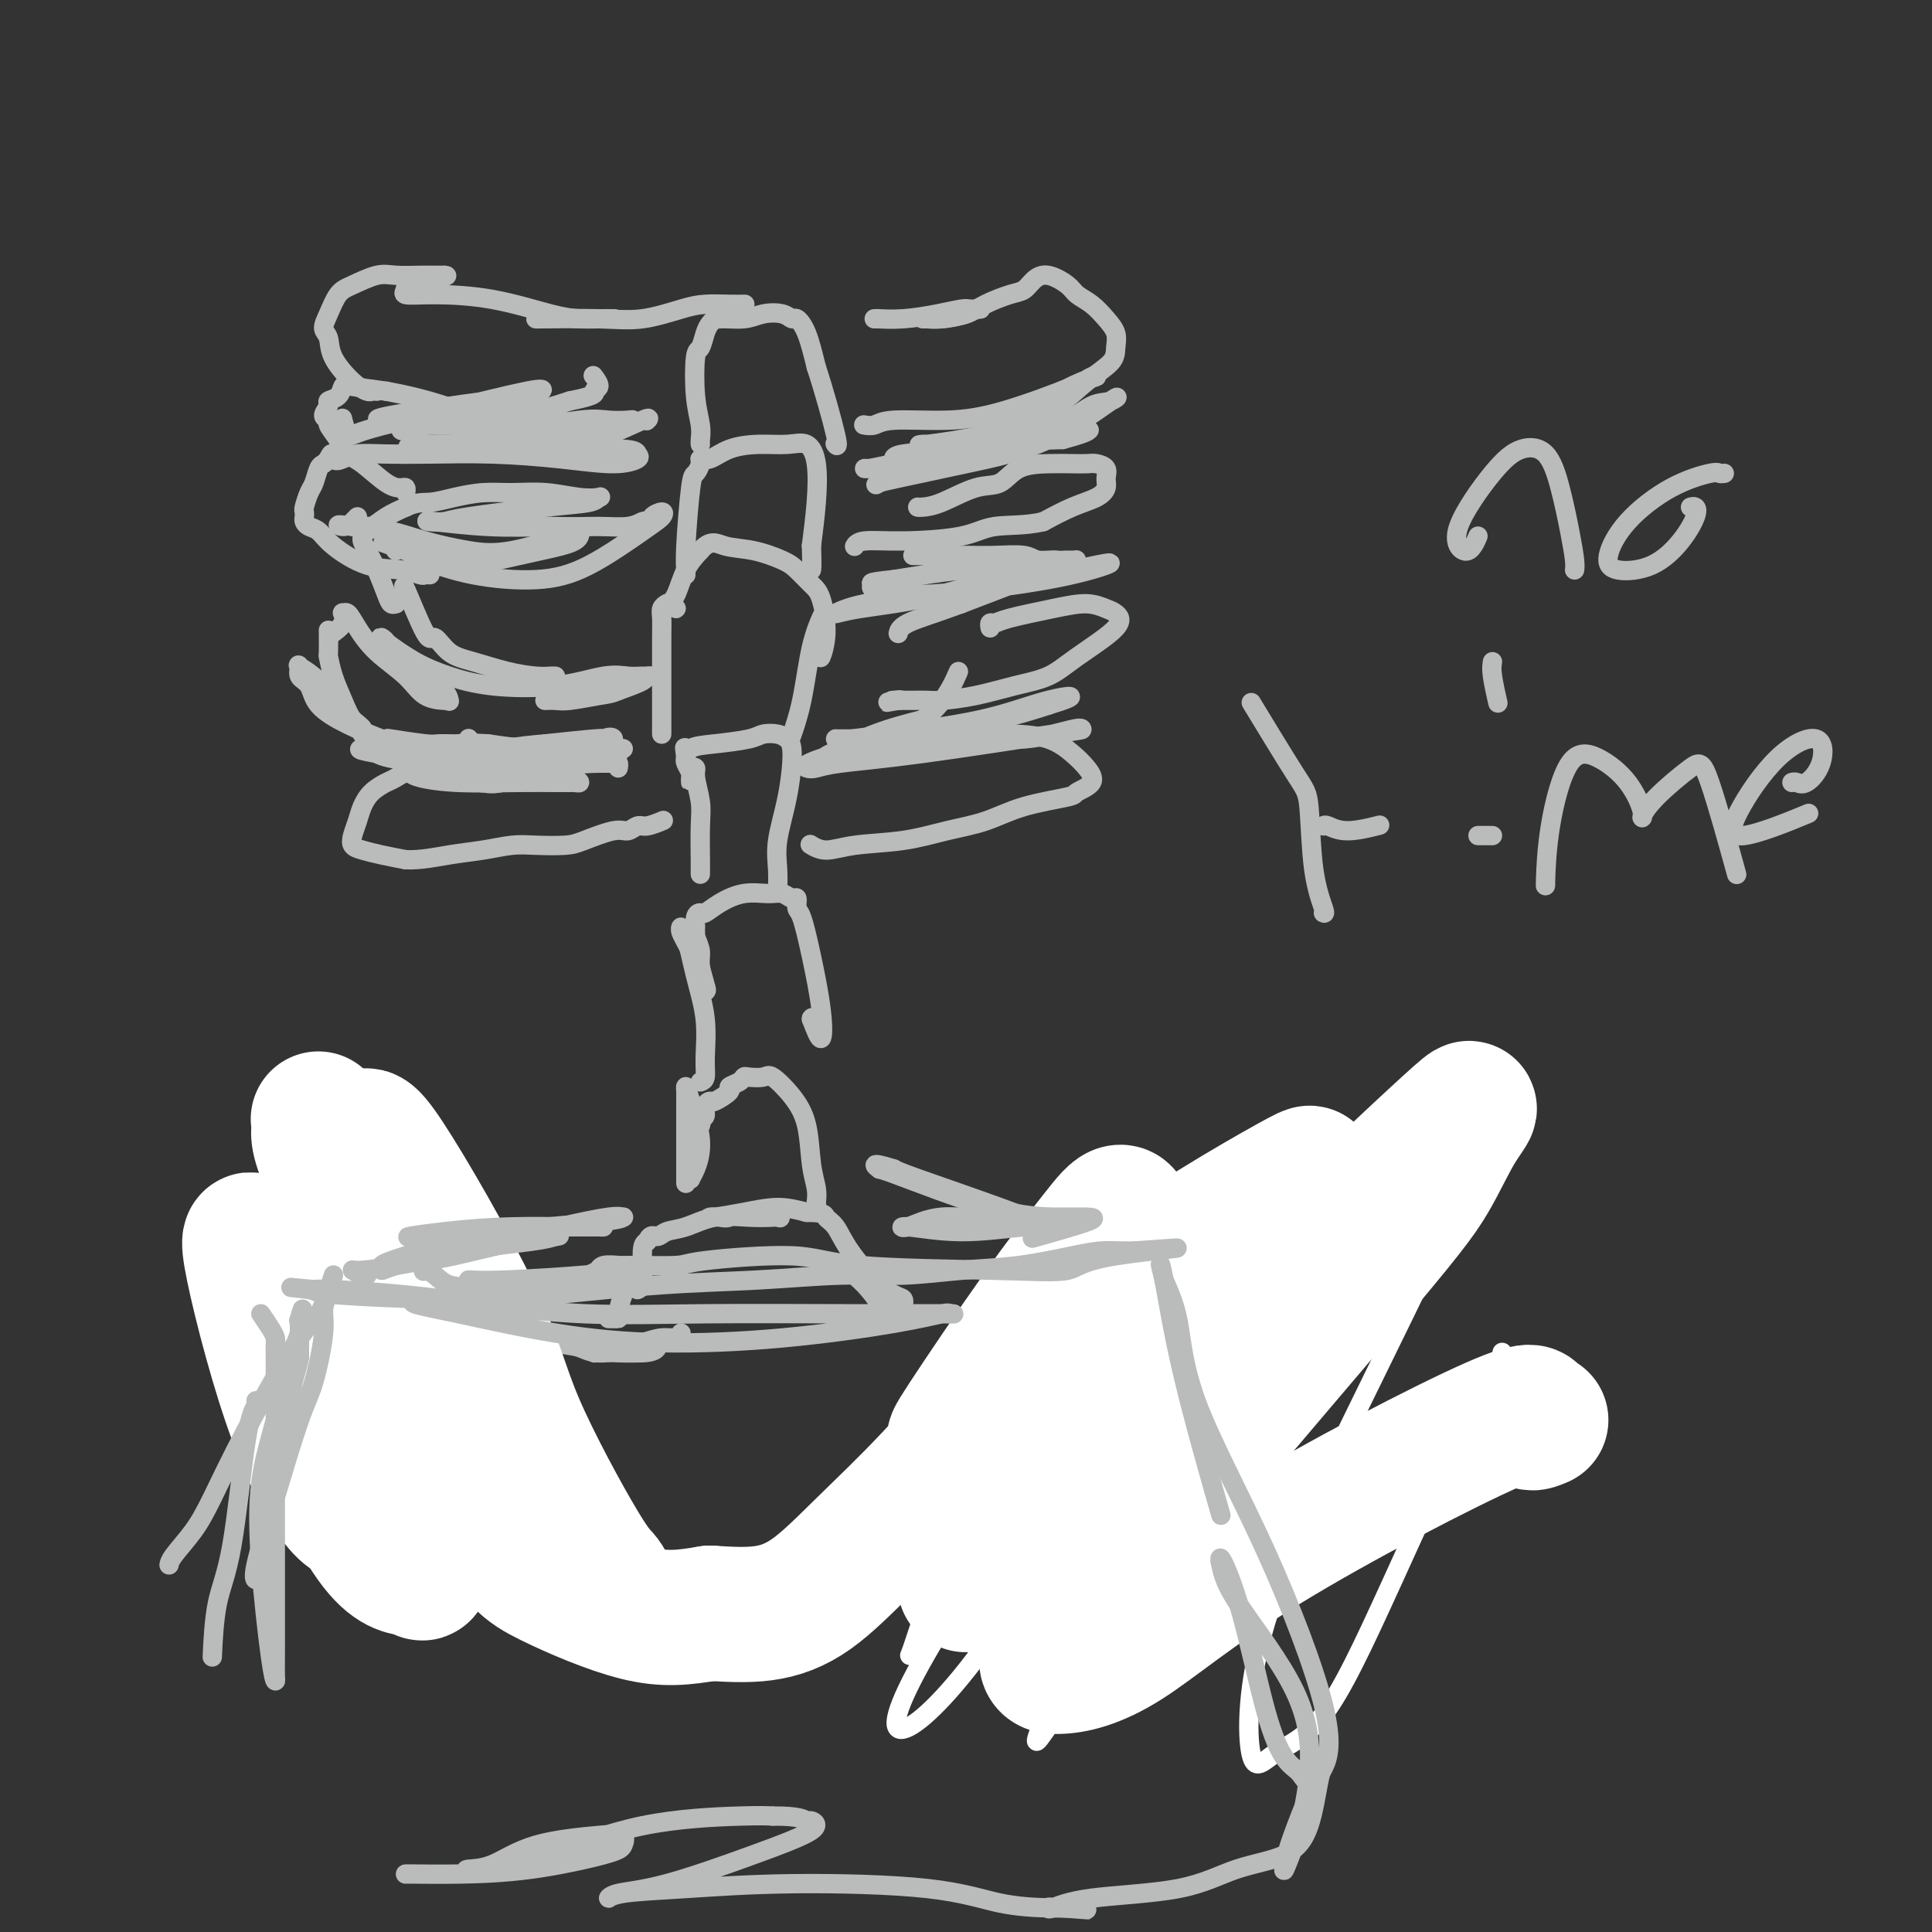 <svg viewBox='0 0 400 400' version='1.1' xmlns='http://www.w3.org/2000/svg' xmlns:xlink='http://www.w3.org/1999/xlink'><rect x="0" y="0" width="400" height="400" fill="#333333" stroke="none"/><g fill='none' stroke='#BABBBB' stroke-width='4' stroke-linecap='round' stroke-linejoin='round'><path d='M141,276c-0.172,0.444 -0.343,0.889 -1,1c-0.657,0.111 -1.798,-0.110 -3,0c-1.202,0.110 -2.464,0.551 -4,1c-1.536,0.449 -3.344,0.905 -5,1c-1.656,0.095 -3.159,-0.170 -4,0c-0.841,0.170 -1.019,0.774 -1,1c0.019,0.226 0.237,0.074 1,0c0.763,-0.074 2.073,-0.069 4,0c1.927,0.069 4.472,0.201 6,0c1.528,-0.201 2.038,-0.734 2,-1c-0.038,-0.266 -0.626,-0.264 -1,0c-0.374,0.264 -0.536,0.790 -2,1c-1.464,0.210 -4.232,0.105 -7,0'/><path d='M126,280c-3.423,0.427 -4.481,-0.505 -6,-1c-1.519,-0.495 -3.499,-0.551 -5,-1c-1.501,-0.449 -2.525,-1.290 -4,-2c-1.475,-0.710 -3.403,-1.287 -5,-2c-1.597,-0.713 -2.863,-1.561 -4,-2c-1.137,-0.439 -2.146,-0.468 -3,-1c-0.854,-0.532 -1.552,-1.567 -2,-2c-0.448,-0.433 -0.647,-0.264 -1,0c-0.353,0.264 -0.861,0.624 -1,1c-0.139,0.376 0.091,0.767 1,2c0.909,1.233 2.497,3.309 4,5c1.503,1.691 2.922,2.997 4,4c1.078,1.003 1.815,1.702 2,2c0.185,0.298 -0.181,0.196 0,0c0.181,-0.196 0.909,-0.484 0,-1c-0.909,-0.516 -3.454,-1.258 -6,-2'/><path d='M100,280c-1.849,-1.195 -3.470,-2.684 -5,-4c-1.530,-1.316 -2.969,-2.461 -5,-4c-2.031,-1.539 -4.655,-3.473 -7,-5c-2.345,-1.527 -4.410,-2.648 -6,-4c-1.590,-1.352 -2.706,-2.936 -4,-4c-1.294,-1.064 -2.768,-1.607 -4,-2c-1.232,-0.393 -2.222,-0.635 -3,-1c-0.778,-0.365 -1.345,-0.852 -2,-1c-0.655,-0.148 -1.397,0.044 -2,0c-0.603,-0.044 -1.065,-0.324 -2,0c-0.935,0.324 -2.342,1.253 -3,2c-0.658,0.747 -0.569,1.311 -1,2c-0.431,0.689 -1.384,1.504 -2,3c-0.616,1.496 -0.897,3.672 -1,6c-0.103,2.328 -0.030,4.808 0,7c0.030,2.192 0.015,4.096 0,6'/><path d='M53,281c0.559,4.207 2.455,5.225 4,7c1.545,1.775 2.738,4.308 4,6c1.262,1.692 2.591,2.545 4,4c1.409,1.455 2.897,3.513 4,5c1.103,1.487 1.819,2.403 2,3c0.181,0.597 -0.174,0.875 0,1c0.174,0.125 0.876,0.098 0,-1c-0.876,-1.098 -3.330,-3.268 -5,-5c-1.670,-1.732 -2.557,-3.025 -4,-5c-1.443,-1.975 -3.442,-4.631 -5,-7c-1.558,-2.369 -2.675,-4.449 -3,-6c-0.325,-1.551 0.143,-2.571 0,-3c-0.143,-0.429 -0.898,-0.265 -1,0c-0.102,0.265 0.449,0.633 1,1'/><path d='M54,281c-2.504,-3.214 -0.263,1.249 1,4c1.263,2.751 1.547,3.788 2,5c0.453,1.212 1.074,2.598 2,4c0.926,1.402 2.157,2.820 3,4c0.843,1.180 1.298,2.120 2,3c0.702,0.880 1.651,1.698 2,2c0.349,0.302 0.100,0.086 0,0c-0.100,-0.086 -0.050,-0.043 0,0'/><path d='M204,276c-0.353,0.027 -0.705,0.053 -1,0c-0.295,-0.053 -0.532,-0.186 -1,0c-0.468,0.186 -1.166,0.689 1,0c2.166,-0.689 7.198,-2.571 11,-4c3.802,-1.429 6.375,-2.406 10,-4c3.625,-1.594 8.304,-3.805 12,-5c3.696,-1.195 6.410,-1.372 8,-2c1.590,-0.628 2.056,-1.705 2,-2c-0.056,-0.295 -0.635,0.194 -2,1c-1.365,0.806 -3.517,1.930 -6,3c-2.483,1.070 -5.298,2.085 -7,3c-1.702,0.915 -2.291,1.730 -3,2c-0.709,0.270 -1.537,-0.004 -1,0c0.537,0.004 2.439,0.287 4,0c1.561,-0.287 2.780,-1.143 4,-2'/><path d='M235,266c2.912,-1.505 6.691,-4.266 9,-6c2.309,-1.734 3.148,-2.441 4,-3c0.852,-0.559 1.718,-0.971 3,-1c1.282,-0.029 2.981,0.326 5,1c2.019,0.674 4.358,1.667 6,3c1.642,1.333 2.585,3.006 4,5c1.415,1.994 3.301,4.307 4,7c0.699,2.693 0.211,5.765 -1,9c-1.211,3.235 -3.147,6.634 -5,9c-1.853,2.366 -3.624,3.699 -5,5c-1.376,1.301 -2.356,2.572 -3,3c-0.644,0.428 -0.952,0.015 -1,0c-0.048,-0.015 0.162,0.367 2,-1c1.838,-1.367 5.302,-4.483 8,-7c2.698,-2.517 4.628,-4.433 5,-5c0.372,-0.567 -0.814,0.217 -2,1'/><path d='M268,286c0.552,-0.574 -4.069,3.990 -8,7c-3.931,3.010 -7.171,4.465 -9,6c-1.829,1.535 -2.248,3.149 -3,4c-0.752,0.851 -1.836,0.939 -1,0c0.836,-0.939 3.591,-2.905 6,-4c2.409,-1.095 4.472,-1.320 6,-2c1.528,-0.680 2.520,-1.814 3,-2c0.480,-0.186 0.446,0.577 -3,3c-3.446,2.423 -10.305,6.505 -13,9c-2.695,2.495 -1.226,3.402 -7,4c-5.774,0.598 -18.793,0.885 -24,1c-5.207,0.115 -2.604,0.057 0,0'/><path d='M104,265c-0.401,-0.063 -0.803,-0.125 -1,0c-0.197,0.125 -0.191,0.438 -1,0c-0.809,-0.438 -2.433,-1.628 -4,-2c-1.567,-0.372 -3.078,0.072 -5,0c-1.922,-0.072 -4.254,-0.662 -6,-1c-1.746,-0.338 -2.906,-0.424 -5,-1c-2.094,-0.576 -5.121,-1.640 -7,-2c-1.879,-0.360 -2.609,-0.014 -4,0c-1.391,0.014 -3.442,-0.302 -5,0c-1.558,0.302 -2.624,1.223 -4,2c-1.376,0.777 -3.062,1.410 -4,2c-0.938,0.590 -1.128,1.138 -2,2c-0.872,0.862 -2.427,2.040 -3,4c-0.573,1.960 -0.164,4.703 0,6c0.164,1.297 0.082,1.149 0,1'/><path d='M53,276c-0.500,1.833 -0.250,0.917 0,0'/><path d='M126,273c0.305,-0.005 0.610,-0.011 1,0c0.390,0.011 0.865,0.037 1,0c0.135,-0.037 -0.069,-0.138 0,-1c0.069,-0.862 0.411,-2.483 1,-4c0.589,-1.517 1.425,-2.928 2,-4c0.575,-1.072 0.890,-1.806 1,-2c0.110,-0.194 0.015,0.152 0,1c-0.015,0.848 0.051,2.200 0,3c-0.051,0.800 -0.220,1.050 0,1c0.220,-0.050 0.828,-0.398 1,-2c0.172,-1.602 -0.094,-4.458 0,-6c0.094,-1.542 0.547,-1.771 1,-2'/><path d='M134,257c0.687,-1.720 1.403,-1.021 2,-1c0.597,0.021 1.074,-0.635 2,-1c0.926,-0.365 2.299,-0.438 4,-1c1.701,-0.562 3.729,-1.613 6,-2c2.271,-0.387 4.786,-0.108 7,0c2.214,0.108 4.128,0.047 5,0c0.872,-0.047 0.701,-0.079 1,0c0.299,0.079 1.068,0.270 0,0c-1.068,-0.270 -3.971,-1.000 -6,-1c-2.029,-0.000 -3.182,0.729 -4,1c-0.818,0.271 -1.301,0.082 -2,0c-0.699,-0.082 -1.613,-0.058 -2,0c-0.387,0.058 -0.248,0.150 1,0c1.248,-0.150 3.605,-0.540 6,-1c2.395,-0.460 4.827,-0.988 7,-1c2.173,-0.012 4.086,0.494 6,1'/><path d='M167,251c3.906,0.004 3.670,0.515 4,1c0.330,0.485 1.227,0.944 2,2c0.773,1.056 1.423,2.710 3,5c1.577,2.290 4.079,5.215 6,7c1.921,1.785 3.259,2.431 4,3c0.741,0.569 0.885,1.062 1,1c0.115,-0.062 0.201,-0.679 0,-1c-0.201,-0.321 -0.690,-0.345 -2,-1c-1.310,-0.655 -3.440,-1.942 -5,-3c-1.560,-1.058 -2.551,-1.887 -3,-2c-0.449,-0.113 -0.355,0.492 0,1c0.355,0.508 0.971,0.920 2,2c1.029,1.080 2.469,2.829 3,4c0.531,1.171 0.152,1.763 0,2c-0.152,0.237 -0.076,0.118 0,0'/><path d='M142,244c-0.000,0.500 -0.000,1.000 0,1c0.000,0.000 0.000,-0.500 0,-1c-0.000,-0.500 -0.000,-1.001 0,-3c0.000,-1.999 0.002,-5.498 0,-8c-0.002,-2.502 -0.006,-4.009 0,-5c0.006,-0.991 0.023,-1.468 0,-2c-0.023,-0.532 -0.087,-1.120 0,-1c0.087,0.120 0.325,0.948 1,3c0.675,2.052 1.787,5.329 2,8c0.213,2.671 -0.473,4.735 -1,6c-0.527,1.265 -0.894,1.731 -1,2c-0.106,0.269 0.048,0.342 0,-1c-0.048,-1.342 -0.300,-4.098 0,-6c0.300,-1.902 1.150,-2.951 2,-4'/><path d='M145,233c0.397,-1.742 0.889,-1.598 1,-2c0.111,-0.402 -0.158,-1.351 0,-2c0.158,-0.649 0.742,-1.000 1,-1c0.258,-0.000 0.188,0.350 1,0c0.812,-0.350 2.506,-1.400 3,-2c0.494,-0.600 -0.211,-0.748 0,-1c0.211,-0.252 1.339,-0.606 2,-1c0.661,-0.394 0.855,-0.827 1,-1c0.145,-0.173 0.242,-0.087 1,0c0.758,0.087 2.178,0.175 3,0c0.822,-0.175 1.047,-0.612 2,0c0.953,0.612 2.634,2.275 4,4c1.366,1.725 2.418,3.514 3,6c0.582,2.486 0.695,5.669 1,8c0.305,2.331 0.801,3.809 1,5c0.199,1.191 0.099,2.096 0,3'/><path d='M169,249c0.310,2.702 0.083,1.458 0,1c-0.083,-0.458 -0.024,-0.131 0,0c0.024,0.131 0.012,0.065 0,0'/><path d='M145,224c0.435,-0.156 0.870,-0.313 1,-1c0.130,-0.687 -0.046,-1.906 0,-4c0.046,-2.094 0.314,-5.063 0,-8c-0.314,-2.937 -1.210,-5.843 -2,-9c-0.790,-3.157 -1.475,-6.564 -2,-8c-0.525,-1.436 -0.889,-0.899 -1,-1c-0.111,-0.101 0.033,-0.840 0,-1c-0.033,-0.160 -0.242,0.258 0,1c0.242,0.742 0.937,1.808 2,4c1.063,2.192 2.496,5.510 3,7c0.504,1.490 0.080,1.151 0,1c-0.080,-0.151 0.185,-0.113 0,-1c-0.185,-0.887 -0.819,-2.700 -1,-4c-0.181,-1.300 0.091,-2.086 0,-3c-0.091,-0.914 -0.546,-1.957 -1,-3'/><path d='M144,194c-0.140,-4.991 0.008,-2.467 0,-2c-0.008,0.467 -0.174,-1.122 0,-2c0.174,-0.878 0.686,-1.044 1,-1c0.314,0.044 0.430,0.298 1,0c0.570,-0.298 1.595,-1.147 3,-2c1.405,-0.853 3.189,-1.709 5,-2c1.811,-0.291 3.647,-0.019 5,0c1.353,0.019 2.221,-0.217 3,0c0.779,0.217 1.468,0.888 2,1c0.532,0.112 0.906,-0.335 1,0c0.094,0.335 -0.093,1.453 0,2c0.093,0.547 0.464,0.525 1,2c0.536,1.475 1.236,4.447 2,8c0.764,3.553 1.590,7.687 2,11c0.410,3.313 0.403,5.804 0,6c-0.403,0.196 -1.201,-1.902 -2,-4'/><path d='M168,211c-0.089,-0.622 0.689,-0.178 1,0c0.311,0.178 0.156,0.089 0,0'/><path d='M145,181c-0.002,-0.378 -0.005,-0.755 0,-1c0.005,-0.245 0.016,-0.356 0,-2c-0.016,-1.644 -0.061,-4.819 0,-7c0.061,-2.181 0.227,-3.366 0,-5c-0.227,-1.634 -0.845,-3.717 -1,-5c-0.155,-1.283 0.155,-1.765 0,-2c-0.155,-0.235 -0.774,-0.224 -1,0c-0.226,0.224 -0.060,0.661 0,1c0.060,0.339 0.012,0.582 0,1c-0.012,0.418 0.011,1.013 0,1c-0.011,-0.013 -0.054,-0.632 0,-1c0.054,-0.368 0.207,-0.484 0,-1c-0.207,-0.516 -0.773,-1.433 -1,-2c-0.227,-0.567 -0.113,-0.783 0,-1'/><path d='M142,157c-0.471,-3.892 -0.149,-1.621 0,-1c0.149,0.621 0.127,-0.409 1,-1c0.873,-0.591 2.643,-0.744 5,-1c2.357,-0.256 5.301,-0.614 7,-1c1.699,-0.386 2.152,-0.799 3,-1c0.848,-0.201 2.090,-0.190 3,0c0.910,0.190 1.487,0.559 2,1c0.513,0.441 0.960,0.952 1,3c0.040,2.048 -0.329,5.632 -1,9c-0.671,3.368 -1.644,6.521 -2,9c-0.356,2.479 -0.096,4.283 0,6c0.096,1.717 0.027,3.348 0,4c-0.027,0.652 -0.014,0.326 0,0'/><path d='M137,152c-0.000,-0.282 -0.000,-0.564 0,-1c0.000,-0.436 0.000,-1.026 0,-2c-0.000,-0.974 -0.001,-2.330 0,-4c0.001,-1.670 0.003,-3.652 0,-6c-0.003,-2.348 -0.013,-5.061 0,-7c0.013,-1.939 0.047,-3.103 0,-4c-0.047,-0.897 -0.175,-1.525 0,-2c0.175,-0.475 0.652,-0.796 1,-1c0.348,-0.204 0.568,-0.291 1,0c0.432,0.291 1.077,0.959 1,1c-0.077,0.041 -0.876,-0.546 -1,-1c-0.124,-0.454 0.428,-0.776 1,-2c0.572,-1.224 1.163,-3.350 2,-5c0.837,-1.650 1.918,-2.825 3,-4'/><path d='M145,114c2.093,-2.426 3.327,-1.492 5,-1c1.673,0.492 3.785,0.540 6,1c2.215,0.460 4.532,1.332 6,2c1.468,0.668 2.088,1.134 3,2c0.912,0.866 2.115,2.134 3,3c0.885,0.866 1.452,1.329 2,3c0.548,1.671 1.077,4.549 1,7c-0.077,2.451 -0.759,4.474 -1,5c-0.241,0.526 -0.042,-0.445 0,-2c0.042,-1.555 -0.073,-3.694 0,-5c0.073,-1.306 0.335,-1.778 0,-1c-0.335,0.778 -1.265,2.806 -2,6c-0.735,3.194 -1.275,7.552 -2,11c-0.725,3.448 -1.636,5.985 -2,7c-0.364,1.015 -0.182,0.507 0,0'/><path d='M142,119c-0.007,-0.482 -0.013,-0.965 0,-1c0.013,-0.035 0.046,0.376 0,0c-0.046,-0.376 -0.171,-1.541 0,-5c0.171,-3.459 0.639,-9.212 1,-12c0.361,-2.788 0.615,-2.610 1,-3c0.385,-0.390 0.902,-1.348 1,-2c0.098,-0.652 -0.221,-0.997 0,-1c0.221,-0.003 0.983,0.337 2,0c1.017,-0.337 2.290,-1.349 4,-2c1.710,-0.651 3.856,-0.940 6,-1c2.144,-0.060 4.284,0.108 6,0c1.716,-0.108 3.006,-0.493 4,0c0.994,0.493 1.691,1.863 2,4c0.309,2.137 0.231,5.039 0,8c-0.231,2.961 -0.616,5.980 -1,9'/><path d='M168,113c0.156,4.378 0.044,4.822 0,5c-0.044,0.178 -0.022,0.089 0,0'/><path d='M128,159c0.074,-0.424 0.147,-0.848 0,-1c-0.147,-0.152 -0.516,-0.031 -1,0c-0.484,0.031 -1.085,-0.029 -3,0c-1.915,0.029 -5.145,0.146 -9,1c-3.855,0.854 -8.333,2.446 -11,3c-2.667,0.554 -3.521,0.071 -4,0c-0.479,-0.071 -0.583,0.272 1,0c1.583,-0.272 4.852,-1.159 8,-2c3.148,-0.841 6.174,-1.638 9,-3c2.826,-1.362 5.451,-3.290 7,-4c1.549,-0.710 2.024,-0.201 2,0c-0.024,0.201 -0.545,0.092 -1,0c-0.455,-0.092 -0.844,-0.169 -3,0c-2.156,0.169 -6.078,0.585 -10,1'/><path d='M113,154c-3.230,0.279 -5.304,0.475 -8,1c-2.696,0.525 -6.014,1.379 -8,2c-1.986,0.621 -2.640,1.009 -4,1c-1.360,-0.009 -3.425,-0.417 -5,-1c-1.575,-0.583 -2.658,-1.343 -4,-2c-1.342,-0.657 -2.942,-1.211 -5,-2c-2.058,-0.789 -4.575,-1.812 -7,-3c-2.425,-1.188 -4.757,-2.540 -6,-4c-1.243,-1.460 -1.395,-3.027 -2,-4c-0.605,-0.973 -1.662,-1.352 -2,-2c-0.338,-0.648 0.043,-1.565 0,-2c-0.043,-0.435 -0.512,-0.386 0,0c0.512,0.386 2.003,1.110 4,3c1.997,1.890 4.498,4.945 7,8'/><path d='M73,149c2.162,1.774 2.066,1.708 2,2c-0.066,0.292 -0.101,0.943 0,1c0.101,0.057 0.339,-0.479 0,-1c-0.339,-0.521 -1.254,-1.025 -2,-2c-0.746,-0.975 -1.324,-2.420 -2,-4c-0.676,-1.580 -1.449,-3.296 -2,-5c-0.551,-1.704 -0.880,-3.395 -1,-4c-0.120,-0.605 -0.032,-0.124 0,-1c0.032,-0.876 0.009,-3.107 0,-4c-0.009,-0.893 -0.005,-0.446 0,0'/><path d='M69,131c0.840,-0.615 1.680,-1.229 2,-2c0.320,-0.771 0.120,-1.698 0,-2c-0.120,-0.302 -0.160,0.021 0,0c0.160,-0.021 0.520,-0.388 1,0c0.480,0.388 1.081,1.529 2,3c0.919,1.471 2.155,3.270 4,5c1.845,1.730 4.298,3.391 6,5c1.702,1.609 2.652,3.165 4,4c1.348,0.835 3.092,0.949 4,1c0.908,0.051 0.980,0.039 1,0c0.020,-0.039 -0.011,-0.104 0,0c0.011,0.104 0.065,0.378 0,0c-0.065,-0.378 -0.248,-1.410 -2,-3c-1.752,-1.590 -5.072,-3.740 -7,-5c-1.928,-1.260 -2.464,-1.630 -3,-2'/><path d='M81,135c-1.871,-1.938 -1.049,-1.781 -1,-2c0.049,-0.219 -0.675,-0.812 -1,-1c-0.325,-0.188 -0.251,0.029 1,1c1.251,0.971 3.678,2.698 6,4c2.322,1.302 4.540,2.181 7,3c2.460,0.819 5.162,1.578 9,2c3.838,0.422 8.813,0.505 13,0c4.187,-0.505 7.587,-1.600 10,-2c2.413,-0.400 3.837,-0.105 5,0c1.163,0.105 2.063,0.020 3,0c0.937,-0.020 1.911,0.026 2,0c0.089,-0.026 -0.707,-0.122 -1,0c-0.293,0.122 -0.084,0.464 -1,1c-0.916,0.536 -2.958,1.268 -5,2'/><path d='M128,143c-1.356,0.630 -2.244,0.705 -4,1c-1.756,0.295 -4.378,0.811 -6,1c-1.622,0.189 -2.244,0.051 -3,0c-0.756,-0.051 -1.644,-0.015 -2,0c-0.356,0.015 -0.178,0.007 0,0'/><path d='M115,140c-0.217,-0.016 -0.435,-0.033 -1,0c-0.565,0.033 -1.479,0.115 -3,0c-1.521,-0.115 -3.651,-0.428 -6,-1c-2.349,-0.572 -4.918,-1.404 -7,-2c-2.082,-0.596 -3.679,-0.958 -5,-2c-1.321,-1.042 -2.368,-2.765 -3,-3c-0.632,-0.235 -0.850,1.020 -2,-1c-1.150,-2.020 -3.233,-7.313 -4,-9c-0.767,-1.687 -0.219,0.232 0,1c0.219,0.768 0.110,0.384 0,0'/><path d='M82,125c-0.356,0.103 -0.712,0.207 -1,0c-0.288,-0.207 -0.508,-0.723 -1,-2c-0.492,-1.277 -1.257,-3.313 -2,-5c-0.743,-1.687 -1.463,-3.025 -2,-4c-0.537,-0.975 -0.890,-1.586 -1,-2c-0.110,-0.414 0.025,-0.631 0,-1c-0.025,-0.369 -0.209,-0.889 0,-1c0.209,-0.111 0.810,0.189 1,0c0.190,-0.189 -0.032,-0.865 0,-1c0.032,-0.135 0.316,0.271 1,0c0.684,-0.271 1.767,-1.220 3,-2c1.233,-0.780 2.617,-1.390 4,-2'/><path d='M84,105c2.299,-1.111 3.547,-0.887 5,-1c1.453,-0.113 3.112,-0.562 5,-1c1.888,-0.438 4.006,-0.863 6,-1c1.994,-0.137 3.866,0.015 6,0c2.134,-0.015 4.531,-0.197 7,0c2.469,0.197 5.011,0.773 7,1c1.989,0.227 3.427,0.106 4,0c0.573,-0.106 0.282,-0.196 0,0c-0.282,0.196 -0.555,0.680 -2,1c-1.445,0.320 -4.062,0.477 -9,1c-4.938,0.523 -12.196,1.412 -16,2c-3.804,0.588 -4.155,0.876 -5,1c-0.845,0.124 -2.185,0.085 -3,0c-0.815,-0.085 -1.104,-0.215 1,0c2.104,0.215 6.601,0.776 11,1c4.399,0.224 8.699,0.112 13,0'/><path d='M114,109c5.814,0.139 7.849,-0.015 10,0c2.151,0.015 4.417,0.198 6,0c1.583,-0.198 2.484,-0.775 3,-1c0.516,-0.225 0.648,-0.096 1,0c0.352,0.096 0.925,0.160 1,0c0.075,-0.160 -0.349,-0.545 0,-1c0.349,-0.455 1.472,-0.979 2,-1c0.528,-0.021 0.463,0.462 0,1c-0.463,0.538 -1.324,1.129 -4,3c-2.676,1.871 -7.168,5.020 -11,7c-3.832,1.980 -7.005,2.790 -11,3c-3.995,0.210 -8.813,-0.181 -13,-1c-4.187,-0.819 -7.743,-2.067 -10,-3c-2.257,-0.933 -3.216,-1.552 -4,-2c-0.784,-0.448 -1.392,-0.724 -2,-1'/><path d='M82,113c-4.750,-1.157 -2.126,-0.551 -1,0c1.126,0.551 0.752,1.045 1,1c0.248,-0.045 1.118,-0.631 3,0c1.882,0.631 4.777,2.477 8,3c3.223,0.523 6.773,-0.277 10,-1c3.227,-0.723 6.131,-1.370 9,-2c2.869,-0.630 5.705,-1.244 7,-2c1.295,-0.756 1.050,-1.655 1,-2c-0.050,-0.345 0.095,-0.137 0,0c-0.095,0.137 -0.430,0.202 -3,1c-2.570,0.798 -7.374,2.330 -11,3c-3.626,0.670 -6.075,0.479 -9,0c-2.925,-0.479 -6.326,-1.244 -9,-2c-2.674,-0.756 -4.621,-1.502 -7,-2c-2.379,-0.498 -5.189,-0.749 -8,-1'/><path d='M73,109c-4.271,-0.729 -2.949,-0.051 -2,0c0.949,0.051 1.525,-0.525 2,-1c0.475,-0.475 0.850,-0.850 1,-1c0.150,-0.150 0.075,-0.075 0,0'/><path d='M89,119c-0.388,-0.029 -0.775,-0.059 -1,0c-0.225,0.059 -0.287,0.205 -1,0c-0.713,-0.205 -2.079,-0.762 -4,-1c-1.921,-0.238 -4.399,-0.158 -7,-1c-2.601,-0.842 -5.324,-2.607 -7,-4c-1.676,-1.393 -2.305,-2.415 -3,-3c-0.695,-0.585 -1.455,-0.732 -2,-1c-0.545,-0.268 -0.875,-0.656 -1,-1c-0.125,-0.344 -0.045,-0.643 0,-1c0.045,-0.357 0.053,-0.772 0,-1c-0.053,-0.228 -0.169,-0.271 0,-1c0.169,-0.729 0.623,-2.146 1,-3c0.377,-0.854 0.678,-1.147 1,-2c0.322,-0.853 0.663,-2.268 1,-3c0.337,-0.732 0.668,-0.781 1,-1c0.332,-0.219 0.666,-0.610 1,-1'/><path d='M68,95c0.909,-2.027 0.680,-0.596 1,0c0.320,0.596 1.187,0.355 2,0c0.813,-0.355 1.570,-0.825 3,-1c1.430,-0.175 3.533,-0.056 6,0c2.467,0.056 5.299,0.051 9,0c3.701,-0.051 8.270,-0.146 13,0c4.730,0.146 9.621,0.533 14,1c4.379,0.467 8.247,1.015 11,1c2.753,-0.015 4.390,-0.592 5,-1c0.610,-0.408 0.192,-0.645 0,-1c-0.192,-0.355 -0.156,-0.827 -3,-1c-2.844,-0.173 -8.566,-0.046 -15,0c-6.434,0.046 -13.580,0.012 -17,0c-3.420,-0.012 -3.113,-0.003 -4,0c-0.887,0.003 -2.968,0.001 -4,0c-1.032,-0.001 -1.016,-0.000 -1,0'/><path d='M88,93c-6.879,-0.536 -2.077,-0.877 1,-1c3.077,-0.123 4.428,-0.029 8,0c3.572,0.029 9.363,-0.006 14,0c4.637,0.006 8.119,0.053 12,-1c3.881,-1.053 8.160,-3.207 10,-4c1.840,-0.793 1.240,-0.227 1,0c-0.240,0.227 -0.120,0.113 0,0'/><path d='M84,102c0.057,-0.424 0.114,-0.847 0,-1c-0.114,-0.153 -0.400,-0.035 -1,0c-0.600,0.035 -1.514,-0.011 -3,-1c-1.486,-0.989 -3.546,-2.919 -5,-4c-1.454,-1.081 -2.304,-1.311 -3,-2c-0.696,-0.689 -1.240,-1.838 -2,-3c-0.760,-1.162 -1.736,-2.339 -2,-3c-0.264,-0.661 0.185,-0.806 0,-1c-0.185,-0.194 -1.003,-0.438 -1,-1c0.003,-0.562 0.826,-1.444 1,-2c0.174,-0.556 -0.301,-0.787 0,-1c0.301,-0.213 1.380,-0.408 2,-1c0.620,-0.592 0.782,-1.583 1,-2c0.218,-0.417 0.491,-0.262 2,0c1.509,0.262 4.255,0.631 7,1'/><path d='M80,81c3.157,0.575 7.550,1.513 12,3c4.450,1.487 8.959,3.522 14,4c5.041,0.478 10.615,-0.601 14,-1c3.385,-0.399 4.581,-0.117 6,0c1.419,0.117 3.061,0.071 4,0c0.939,-0.071 1.174,-0.166 1,0c-0.174,0.166 -0.757,0.594 -3,1c-2.243,0.406 -6.147,0.792 -10,1c-3.853,0.208 -7.657,0.238 -12,0c-4.343,-0.238 -9.226,-0.746 -13,-1c-3.774,-0.254 -6.439,-0.255 -8,0c-1.561,0.255 -2.018,0.767 -2,1c0.018,0.233 0.510,0.186 1,0c0.490,-0.186 0.978,-0.512 5,-1c4.022,-0.488 11.578,-1.140 17,-2c5.422,-0.860 8.711,-1.930 12,-3'/><path d='M118,83c6.161,-1.198 5.064,-1.692 5,-2c-0.064,-0.308 0.906,-0.429 1,-1c0.094,-0.571 -0.687,-1.592 -1,-2c-0.313,-0.408 -0.156,-0.204 0,0'/><path d='M97,87c0.643,-0.143 1.285,-0.287 0,0c-1.285,0.287 -4.499,1.004 -7,1c-2.501,-0.004 -4.290,-0.730 -6,-1c-1.710,-0.270 -3.339,-0.086 -4,0c-0.661,0.086 -0.352,0.073 -1,0c-0.648,-0.073 -2.253,-0.205 2,-1c4.253,-0.795 14.362,-2.254 20,-3c5.638,-0.746 6.804,-0.779 8,-1c1.196,-0.221 2.423,-0.631 3,-1c0.577,-0.369 0.505,-0.699 -3,0c-3.505,0.699 -10.442,2.425 -17,4c-6.558,1.575 -12.737,3.000 -16,4c-3.263,1.000 -3.609,1.577 -4,1c-0.391,-0.577 -0.826,-2.308 -1,-3c-0.174,-0.692 -0.087,-0.346 0,0'/><path d='M78,81c-0.369,-0.028 -0.739,-0.056 -1,0c-0.261,0.056 -0.414,0.195 -1,0c-0.586,-0.195 -1.605,-0.725 -3,-2c-1.395,-1.275 -3.167,-3.294 -4,-5c-0.833,-1.706 -0.728,-3.100 -1,-4c-0.272,-0.900 -0.922,-1.306 -1,-2c-0.078,-0.694 0.417,-1.674 1,-3c0.583,-1.326 1.254,-2.996 2,-4c0.746,-1.004 1.566,-1.341 3,-2c1.434,-0.659 3.483,-1.641 5,-2c1.517,-0.359 2.501,-0.096 4,0c1.499,0.096 3.512,0.026 5,0c1.488,-0.026 2.450,-0.007 3,0c0.550,0.007 0.686,0.002 1,0c0.314,-0.002 0.804,-0.001 1,0c0.196,0.001 0.098,0.000 0,0'/><path d='M92,57c1.635,0.106 -1.278,0.372 -3,1c-1.722,0.628 -2.252,1.618 -3,2c-0.748,0.382 -1.715,0.156 -2,0c-0.285,-0.156 0.110,-0.242 0,0c-0.110,0.242 -0.725,0.811 0,1c0.725,0.189 2.791,-0.002 6,0c3.209,0.002 7.561,0.197 12,1c4.439,0.803 8.966,2.215 12,3c3.034,0.785 4.576,0.942 6,1c1.424,0.058 2.729,0.016 4,0c1.271,-0.016 2.506,-0.004 3,0c0.494,0.004 0.247,0.002 0,0'/><path d='M111,66c0.049,-0.004 0.099,-0.008 0,0c-0.099,0.008 -0.345,0.026 2,0c2.345,-0.026 7.281,-0.098 11,0c3.719,0.098 6.219,0.366 9,0c2.781,-0.366 5.842,-1.366 8,-2c2.158,-0.634 3.414,-0.902 5,-1c1.586,-0.098 3.504,-0.026 5,0c1.496,0.026 2.570,0.008 3,0c0.430,-0.008 0.215,-0.004 0,0'/><path d='M145,92c-0.029,-0.203 -0.057,-0.406 0,-1c0.057,-0.594 0.200,-1.580 0,-3c-0.200,-1.420 -0.744,-3.273 -1,-6c-0.256,-2.727 -0.223,-6.328 0,-8c0.223,-1.672 0.636,-1.414 1,-2c0.364,-0.586 0.680,-2.017 1,-3c0.320,-0.983 0.645,-1.518 1,-2c0.355,-0.482 0.739,-0.909 2,-1c1.261,-0.091 3.398,0.156 5,0c1.602,-0.156 2.670,-0.715 4,-1c1.330,-0.285 2.923,-0.294 4,0c1.077,0.294 1.639,0.893 2,1c0.361,0.107 0.520,-0.279 1,0c0.480,0.279 1.280,1.223 2,3c0.720,1.777 1.360,4.389 2,7'/><path d='M169,76c1.524,4.595 3.333,11.083 4,14c0.667,2.917 0.190,2.262 0,2c-0.190,-0.262 -0.095,-0.131 0,0'/><path d='M181,66c0.528,0.006 1.055,0.012 1,0c-0.055,-0.012 -0.693,-0.042 0,0c0.693,0.042 2.716,0.155 5,0c2.284,-0.155 4.830,-0.578 7,-1c2.170,-0.422 3.965,-0.842 5,-1c1.035,-0.158 1.308,-0.053 2,0c0.692,0.053 1.801,0.053 2,0c0.199,-0.053 -0.511,-0.158 -1,0c-0.489,0.158 -0.756,0.578 -2,1c-1.244,0.422 -3.463,0.845 -5,1c-1.537,0.155 -2.391,0.042 -3,0c-0.609,-0.042 -0.972,-0.011 -1,0c-0.028,0.011 0.278,0.003 1,0c0.722,-0.003 1.861,-0.002 3,0'/><path d='M195,66c1.424,-0.135 3.483,-0.473 5,-1c1.517,-0.527 2.491,-1.243 4,-2c1.509,-0.757 3.553,-1.556 5,-2c1.447,-0.444 2.298,-0.533 3,-1c0.702,-0.467 1.255,-1.311 2,-2c0.745,-0.689 1.683,-1.223 3,-1c1.317,0.223 3.012,1.203 4,2c0.988,0.797 1.270,1.410 2,2c0.730,0.590 1.908,1.158 3,2c1.092,0.842 2.096,1.960 3,3c0.904,1.040 1.706,2.004 2,3c0.294,0.996 0.079,2.024 0,3c-0.079,0.976 -0.021,1.901 -1,3c-0.979,1.099 -2.994,2.373 -5,4c-2.006,1.627 -4.002,3.608 -6,5c-1.998,1.392 -3.999,2.196 -6,3'/><path d='M213,87c-3.712,2.234 -4.492,1.818 -5,2c-0.508,0.182 -0.744,0.963 -1,1c-0.256,0.037 -0.530,-0.670 1,-2c1.530,-1.330 4.866,-3.281 8,-5c3.134,-1.719 6.068,-3.204 8,-4c1.932,-0.796 2.862,-0.903 3,-1c0.138,-0.097 -0.515,-0.185 -1,0c-0.485,0.185 -0.801,0.642 -4,2c-3.199,1.358 -9.281,3.618 -14,5c-4.719,1.382 -8.074,1.887 -12,2c-3.926,0.113 -8.424,-0.166 -11,0c-2.576,0.166 -3.232,0.775 -4,1c-0.768,0.225 -1.648,0.064 -2,0c-0.352,-0.064 -0.176,-0.032 0,0'/><path d='M179,97c0.324,0.016 0.649,0.032 1,0c0.351,-0.032 0.730,-0.112 5,-1c4.270,-0.888 12.432,-2.585 19,-4c6.568,-1.415 11.542,-2.550 15,-4c3.458,-1.450 5.398,-3.217 7,-4c1.602,-0.783 2.864,-0.581 4,-1c1.136,-0.419 2.144,-1.458 0,0c-2.144,1.458 -7.441,5.413 -13,8c-5.559,2.587 -11.379,3.806 -17,5c-5.621,1.194 -11.043,2.362 -14,3c-2.957,0.638 -3.450,0.746 -4,1c-0.550,0.254 -1.158,0.656 0,0c1.158,-0.656 4.081,-2.369 9,-4c4.919,-1.631 11.834,-3.180 17,-4c5.166,-0.820 8.583,-0.910 12,-1'/><path d='M220,91c6.908,-1.853 5.177,-1.985 5,-2c-0.177,-0.015 1.201,0.087 0,0c-1.201,-0.087 -4.979,-0.362 -10,0c-5.021,0.362 -11.284,1.360 -15,2c-3.716,0.640 -4.884,0.922 -6,1c-1.116,0.078 -2.181,-0.049 -3,0c-0.819,0.049 -1.392,0.274 1,0c2.392,-0.274 7.747,-1.047 12,-2c4.253,-0.953 7.402,-2.084 9,-3c1.598,-0.916 1.643,-1.615 2,-2c0.357,-0.385 1.024,-0.457 -2,1c-3.024,1.457 -9.738,4.442 -15,6c-5.262,1.558 -9.070,1.689 -11,2c-1.930,0.311 -1.980,0.803 -2,1c-0.020,0.197 -0.010,0.098 0,0'/><path d='M190,105c0.147,0.024 0.295,0.049 1,0c0.705,-0.049 1.969,-0.171 4,-1c2.031,-0.829 4.830,-2.366 7,-3c2.170,-0.634 3.712,-0.366 5,-1c1.288,-0.634 2.322,-2.170 4,-3c1.678,-0.830 3.998,-0.952 6,-1c2.002,-0.048 3.685,-0.021 5,0c1.315,0.021 2.262,0.036 3,0c0.738,-0.036 1.266,-0.123 2,0c0.734,0.123 1.675,0.455 2,1c0.325,0.545 0.035,1.304 0,2c-0.035,0.696 0.187,1.331 0,2c-0.187,0.669 -0.781,1.372 -2,2c-1.219,0.628 -3.063,1.179 -5,2c-1.937,0.821 -3.969,1.910 -6,3'/><path d='M216,108c-3.704,0.896 -7.466,0.636 -10,1c-2.534,0.364 -3.842,1.352 -7,2c-3.158,0.648 -8.166,0.957 -12,1c-3.834,0.043 -6.494,-0.181 -8,0c-1.506,0.181 -1.859,0.766 -2,1c-0.141,0.234 -0.071,0.117 0,0'/><path d='M189,115c0.402,-0.001 0.804,-0.001 1,0c0.196,0.001 0.186,0.004 2,0c1.814,-0.004 5.452,-0.016 8,0c2.548,0.016 4.006,0.061 6,0c1.994,-0.061 4.524,-0.227 6,0c1.476,0.227 1.900,0.845 3,1c1.100,0.155 2.878,-0.155 4,0c1.122,0.155 1.587,0.776 2,1c0.413,0.224 0.774,0.052 1,0c0.226,-0.052 0.318,0.017 -1,0c-1.318,-0.017 -4.047,-0.120 -8,0c-3.953,0.120 -9.129,0.463 -14,1c-4.871,0.537 -9.435,1.269 -14,2'/><path d='M185,120c-6.507,0.656 -4.274,0.796 -4,1c0.274,0.204 -1.412,0.473 0,1c1.412,0.527 5.921,1.313 12,1c6.079,-0.313 13.729,-1.724 20,-3c6.271,-1.276 11.162,-2.417 14,-3c2.838,-0.583 3.623,-0.607 2,0c-1.623,0.607 -5.654,1.845 -12,3c-6.346,1.155 -15.007,2.227 -22,3c-6.993,0.773 -12.317,1.247 -16,2c-3.683,0.753 -5.724,1.786 -6,2c-0.276,0.214 1.212,-0.390 5,-1c3.788,-0.610 9.874,-1.227 17,-3c7.126,-1.773 15.292,-4.702 20,-6c4.708,-1.298 5.960,-0.965 7,-1c1.040,-0.035 1.869,-0.439 -2,1c-3.869,1.439 -12.434,4.719 -21,8'/><path d='M199,125c-5.929,2.179 -9.250,3.125 -11,4c-1.750,0.875 -1.929,1.679 -2,2c-0.071,0.321 -0.036,0.161 0,0'/><path d='M205,130c-0.082,-0.439 -0.164,-0.879 0,-1c0.164,-0.121 0.576,0.076 1,0c0.424,-0.076 0.862,-0.425 3,-1c2.138,-0.575 5.977,-1.377 9,-2c3.023,-0.623 5.229,-1.066 7,-1c1.771,0.066 3.106,0.640 4,1c0.894,0.360 1.348,0.505 2,1c0.652,0.495 1.503,1.341 0,3c-1.503,1.659 -5.362,4.133 -8,6c-2.638,1.867 -4.057,3.127 -6,4c-1.943,0.873 -4.410,1.358 -7,2c-2.590,0.642 -5.302,1.440 -8,2c-2.698,0.560 -5.383,0.882 -7,1c-1.617,0.118 -2.166,0.032 -3,0c-0.834,-0.032 -1.953,-0.009 -3,0c-1.047,0.009 -2.024,0.005 -3,0'/><path d='M186,145c-4.738,0.774 -1.083,0.208 0,0c1.083,-0.208 -0.405,-0.060 -1,0c-0.595,0.060 -0.298,0.030 0,0'/><path d='M180,156c0.166,0.048 0.332,0.096 1,0c0.668,-0.096 1.839,-0.337 5,-1c3.161,-0.663 8.311,-1.747 13,-2c4.689,-0.253 8.915,0.324 13,0c4.085,-0.324 8.028,-1.548 10,-2c1.972,-0.452 1.973,-0.132 2,0c0.027,0.132 0.082,0.075 -6,1c-6.082,0.925 -18.299,2.833 -27,4c-8.701,1.167 -13.886,1.592 -17,2c-3.114,0.408 -4.157,0.798 -5,1c-0.843,0.202 -1.486,0.217 -2,0c-0.514,-0.217 -0.901,-0.666 3,-2c3.901,-1.334 12.089,-3.551 19,-5c6.911,-1.449 12.546,-2.128 17,-3c4.454,-0.872 7.727,-1.936 11,-3'/><path d='M217,146c7.998,-2.436 3.992,-2.026 0,-1c-3.992,1.026 -7.969,2.667 -14,4c-6.031,1.333 -14.117,2.357 -19,3c-4.883,0.643 -6.562,0.904 -8,1c-1.438,0.096 -2.635,0.026 -3,0c-0.365,-0.026 0.101,-0.006 1,0c0.899,0.006 2.232,-0.000 5,0c2.768,0.000 6.973,0.007 10,0c3.027,-0.007 4.876,-0.027 6,0c1.124,0.027 1.524,0.102 2,0c0.476,-0.102 1.029,-0.380 -2,0c-3.029,0.380 -9.640,1.417 -14,2c-4.360,0.583 -6.468,0.713 -8,1c-1.532,0.287 -2.490,0.731 -1,0c1.490,-0.731 5.426,-2.637 9,-4c3.574,-1.363 6.787,-2.181 10,-3'/><path d='M191,149c4.356,-3.089 6.244,-7.311 7,-9c0.756,-1.689 0.378,-0.844 0,0'/><path d='M86,160c-0.488,-0.083 -0.976,-0.166 -1,0c-0.024,0.166 0.417,0.580 2,1c1.583,0.420 4.307,0.844 8,1c3.693,0.156 8.353,0.043 12,0c3.647,-0.043 6.281,-0.014 8,0c1.719,0.014 2.522,0.015 3,0c0.478,-0.015 0.630,-0.045 1,0c0.370,0.045 0.959,0.167 1,0c0.041,-0.167 -0.464,-0.622 -2,-1c-1.536,-0.378 -4.102,-0.679 -8,-1c-3.898,-0.321 -9.127,-0.663 -13,-1c-3.873,-0.337 -6.389,-0.668 -9,-1c-2.611,-0.332 -5.317,-0.666 -7,-1c-1.683,-0.334 -2.341,-0.667 -3,-1'/><path d='M78,156c-6.404,-1.142 -2.414,-0.996 -1,-1c1.414,-0.004 0.254,-0.159 2,0c1.746,0.159 6.399,0.632 10,1c3.601,0.368 6.149,0.631 9,1c2.851,0.369 6.005,0.842 9,1c2.995,0.158 5.831,0.000 8,0c2.169,-0.000 3.671,0.158 5,0c1.329,-0.158 2.484,-0.631 4,-1c1.516,-0.369 3.393,-0.635 4,-1c0.607,-0.365 -0.054,-0.830 0,-1c0.054,-0.170 0.825,-0.045 1,0c0.175,0.045 -0.246,0.009 -1,0c-0.754,-0.009 -1.841,0.008 -3,0c-1.159,-0.008 -2.389,-0.041 -5,0c-2.611,0.041 -6.603,0.154 -10,0c-3.397,-0.154 -6.198,-0.577 -9,-1'/><path d='M101,154c-5.311,-0.305 -5.090,-0.068 -6,0c-0.910,0.068 -2.951,-0.034 -4,0c-1.049,0.034 -1.106,0.205 -3,0c-1.894,-0.205 -5.625,-0.786 -7,-1c-1.375,-0.214 -0.393,-0.061 0,0c0.393,0.061 0.196,0.031 0,0'/><path d='M97,153c0.010,-0.087 0.020,-0.174 0,0c-0.020,0.174 -0.069,0.609 0,1c0.069,0.391 0.257,0.739 0,1c-0.257,0.261 -0.960,0.437 -2,1c-1.040,0.563 -2.418,1.515 -4,2c-1.582,0.485 -3.369,0.503 -5,1c-1.631,0.497 -3.105,1.473 -4,2c-0.895,0.527 -1.210,0.606 -2,1c-0.790,0.394 -2.055,1.103 -3,2c-0.945,0.897 -1.569,1.980 -2,3c-0.431,1.020 -0.668,1.975 -1,3c-0.332,1.025 -0.757,2.120 -1,3c-0.243,0.880 -0.302,1.545 0,2c0.302,0.455 0.966,0.699 2,1c1.034,0.301 2.438,0.657 4,1c1.562,0.343 3.281,0.671 5,1'/><path d='M84,178c3.088,0.127 6.308,-0.554 9,-1c2.692,-0.446 4.857,-0.657 7,-1c2.143,-0.343 4.265,-0.818 6,-1c1.735,-0.182 3.084,-0.072 5,0c1.916,0.072 4.401,0.106 6,0c1.599,-0.106 2.314,-0.353 4,-1c1.686,-0.647 4.344,-1.694 6,-2c1.656,-0.306 2.311,0.128 3,0c0.689,-0.128 1.411,-0.818 2,-1c0.589,-0.182 1.043,0.143 2,0c0.957,-0.143 2.416,-0.755 3,-1c0.584,-0.245 0.292,-0.122 0,0'/><path d='M168,175c-0.223,-0.139 -0.446,-0.278 0,0c0.446,0.278 1.562,0.973 3,1c1.438,0.027 3.198,-0.615 6,-1c2.802,-0.385 6.647,-0.513 10,-1c3.353,-0.487 6.216,-1.334 9,-2c2.784,-0.666 5.490,-1.150 8,-2c2.510,-0.850 4.825,-2.065 8,-3c3.175,-0.935 7.211,-1.590 9,-2c1.789,-0.410 1.332,-0.575 2,-1c0.668,-0.425 2.462,-1.109 3,-2c0.538,-0.891 -0.179,-1.990 -1,-3c-0.821,-1.010 -1.746,-1.930 -3,-3c-1.254,-1.070 -2.838,-2.288 -5,-3c-2.162,-0.712 -4.904,-0.918 -7,-1c-2.096,-0.082 -3.548,-0.041 -5,0'/><path d='M205,152c-2.464,0.190 -2.625,1.167 -4,1c-1.375,-0.167 -3.964,-1.476 -5,-2c-1.036,-0.524 -0.518,-0.262 0,0'/><path d='M60,274c0.419,0.041 0.839,0.082 1,0c0.161,-0.082 0.065,-0.286 1,0c0.935,0.286 2.902,1.063 5,2c2.098,0.937 4.328,2.032 6,3c1.672,0.968 2.786,1.807 4,3c1.214,1.193 2.530,2.739 3,4c0.470,1.261 0.096,2.235 0,3c-0.096,0.765 0.085,1.319 0,2c-0.085,0.681 -0.437,1.487 -1,2c-0.563,0.513 -1.336,0.731 -2,1c-0.664,0.269 -1.219,0.587 -2,1c-0.781,0.413 -1.787,0.919 -3,1c-1.213,0.081 -2.632,-0.263 -4,-1c-1.368,-0.737 -2.684,-1.869 -4,-3'/><path d='M64,292c-2.488,-1.131 -3.208,-2.458 -4,-4c-0.792,-1.542 -1.655,-3.298 -2,-4c-0.345,-0.702 -0.173,-0.351 0,0'/><path d='M251,281c-0.339,-0.003 -0.678,-0.006 -1,0c-0.322,0.006 -0.629,0.022 -2,0c-1.371,-0.022 -3.808,-0.083 -6,0c-2.192,0.083 -4.140,0.310 -6,1c-1.860,0.690 -3.633,1.844 -5,3c-1.367,1.156 -2.327,2.316 -3,3c-0.673,0.684 -1.058,0.893 -1,2c0.058,1.107 0.560,3.112 1,4c0.440,0.888 0.819,0.660 3,1c2.181,0.340 6.164,1.248 9,1c2.836,-0.248 4.525,-1.652 6,-3c1.475,-1.348 2.736,-2.640 4,-4c1.264,-1.360 2.533,-2.789 3,-4c0.467,-1.211 0.134,-2.203 0,-3c-0.134,-0.797 -0.067,-1.398 0,-2'/><path d='M253,280c0.867,-2.244 -0.467,-1.356 -1,-1c-0.533,0.356 -0.267,0.178 0,0'/></g>
<g fill='none' stroke='#FFFFFF' stroke-width='4' stroke-linecap='round' stroke-linejoin='round'><path d='M287,258c-0.858,0.543 -1.717,1.087 -1,0c0.717,-1.087 3.009,-3.803 -3,1c-6.009,4.803 -20.318,17.125 -34,31c-13.682,13.875 -26.737,29.304 -34,37c-7.263,7.696 -8.735,7.661 -11,10c-2.265,2.339 -5.322,7.054 0,-3c5.322,-10.054 19.022,-34.875 28,-49c8.978,-14.125 13.234,-17.553 17,-22c3.766,-4.447 7.041,-9.914 9,-13c1.959,-3.086 2.600,-3.790 0,-1c-2.600,2.790 -8.442,9.075 -18,22c-9.558,12.925 -22.832,32.491 -32,45c-9.168,12.509 -14.231,17.961 -17,22c-2.769,4.039 -3.246,6.664 -2,3c1.246,-3.664 4.213,-13.618 11,-26c6.787,-12.382 17.393,-27.191 28,-42'/><path d='M228,273c9.740,-12.479 20.091,-22.676 25,-28c4.909,-5.324 4.376,-5.777 3,-5c-1.376,0.777 -3.594,2.782 -10,13c-6.406,10.218 -16.998,28.650 -23,41c-6.002,12.350 -7.413,18.620 -8,22c-0.587,3.380 -0.350,3.872 5,3c5.350,-0.872 15.814,-3.106 20,-4c4.186,-0.894 2.093,-0.447 0,0'/><path d='M311,280c0.115,0.495 0.230,0.990 0,1c-0.230,0.010 -0.804,-0.467 -5,8c-4.196,8.467 -12.014,25.876 -18,39c-5.986,13.124 -10.141,21.961 -14,27c-3.859,5.039 -7.421,6.279 -10,8c-2.579,1.721 -4.176,3.924 -5,0c-0.824,-3.924 -0.874,-13.973 3,-27c3.874,-13.027 11.672,-29.032 19,-44c7.328,-14.968 14.185,-28.899 17,-35c2.815,-6.101 1.589,-4.372 1,-5c-0.589,-0.628 -0.542,-3.612 -9,6c-8.458,9.612 -25.423,31.819 -40,52c-14.577,20.181 -26.768,38.336 -32,46c-5.232,7.664 -3.505,4.838 -1,-3c2.505,-7.838 5.790,-20.687 14,-35c8.210,-14.313 21.346,-30.089 32,-42c10.654,-11.911 18.827,-19.955 27,-28'/><path d='M290,248c5.512,-5.680 5.791,-5.879 7,-8c1.209,-2.121 3.348,-6.165 -8,4c-11.348,10.165 -36.182,34.540 -53,54c-16.818,19.460 -25.621,34.004 -33,44c-7.379,9.996 -13.334,15.444 -16,16c-2.666,0.556 -2.044,-3.780 5,-16c7.044,-12.220 20.509,-32.325 33,-48c12.491,-15.675 24.010,-26.920 32,-36c7.990,-9.080 12.453,-15.997 15,-20c2.547,-4.003 3.177,-5.094 4,-4c0.823,1.094 1.837,4.371 3,9c1.163,4.629 2.475,10.608 3,13c0.525,2.392 0.262,1.196 0,0'/></g>
<g fill='none' stroke='#FFFFFF' stroke-width='28' stroke-linecap='round' stroke-linejoin='round'><path d='M319,294c-1.157,0.494 -2.314,0.989 -2,0c0.314,-0.989 2.100,-3.460 -8,1c-10.100,4.460 -32.084,15.853 -47,25c-14.916,9.147 -22.763,16.048 -29,20c-6.237,3.952 -10.863,4.955 -14,5c-3.137,0.045 -4.786,-0.868 7,-16c11.786,-15.132 37.006,-44.484 51,-61c13.994,-16.516 16.763,-20.196 19,-24c2.237,-3.804 3.944,-7.731 6,-11c2.056,-3.269 4.463,-5.881 -2,0c-6.463,5.881 -21.794,20.253 -39,37c-17.206,16.747 -36.287,35.869 -46,45c-9.713,9.131 -10.057,8.272 -12,10c-1.943,1.728 -5.485,6.042 -1,0c4.485,-6.042 16.996,-22.441 28,-35c11.004,-12.559 20.502,-21.280 30,-30'/><path d='M260,260c6.326,-7.481 7.143,-11.182 9,-14c1.857,-2.818 4.756,-4.752 -2,-1c-6.756,3.752 -23.166,13.189 -36,23c-12.834,9.811 -22.093,19.994 -27,25c-4.907,5.006 -5.463,4.834 -6,5c-0.537,0.166 -1.054,0.670 2,-4c3.054,-4.670 9.680,-14.513 15,-22c5.320,-7.487 9.336,-12.616 12,-16c2.664,-3.384 3.978,-5.022 5,-5c1.022,0.022 1.754,1.703 -2,8c-3.754,6.297 -11.994,17.211 -19,26c-7.006,8.789 -12.778,15.452 -18,21c-5.222,5.548 -9.895,9.982 -14,14c-4.105,4.018 -7.644,7.620 -11,10c-3.356,2.380 -6.530,3.537 -10,4c-3.470,0.463 -7.235,0.231 -11,0'/><path d='M147,334c-5.694,0.964 -9.430,1.373 -15,0c-5.570,-1.373 -12.975,-4.528 -18,-7c-5.025,-2.472 -7.669,-4.260 -13,-15c-5.331,-10.740 -13.349,-30.432 -17,-40c-3.651,-9.568 -2.934,-9.014 -4,-12c-1.066,-2.986 -3.915,-9.513 -5,-14c-1.085,-4.487 -0.408,-6.933 0,-9c0.408,-2.067 0.545,-3.755 5,3c4.455,6.755 13.226,21.955 18,32c4.774,10.045 5.550,14.937 9,23c3.450,8.063 9.575,19.297 13,25c3.425,5.703 4.150,5.873 5,7c0.850,1.127 1.826,3.209 -2,-1c-3.826,-4.209 -12.453,-14.710 -20,-25c-7.547,-10.290 -14.013,-20.369 -19,-29c-4.987,-8.631 -8.493,-15.816 -12,-23'/><path d='M72,249c-6.163,-11.344 -6.069,-13.704 -6,-15c0.069,-1.296 0.114,-1.529 0,-2c-0.114,-0.471 -0.387,-1.181 1,3c1.387,4.181 4.433,13.254 7,25c2.567,11.746 4.653,26.164 7,38c2.347,11.836 4.954,21.091 6,25c1.046,3.909 0.531,2.471 -1,2c-1.531,-0.471 -4.078,0.026 -8,-5c-3.922,-5.026 -9.218,-15.574 -13,-25c-3.782,-9.426 -6.050,-17.729 -8,-23c-1.950,-5.271 -3.583,-7.510 -4,-9c-0.417,-1.490 0.383,-2.231 0,-4c-0.383,-1.769 -1.948,-4.567 -1,1c0.948,5.567 4.409,19.499 8,30c3.591,10.501 7.312,17.572 10,21c2.688,3.428 4.344,3.214 6,3'/><path d='M76,314c1.809,0.324 3.333,-0.366 4,-2c0.667,-1.634 0.478,-4.211 1,-9c0.522,-4.789 1.756,-11.789 3,-17c1.244,-5.211 2.498,-8.632 3,-10c0.502,-1.368 0.251,-0.684 0,0'/></g>
<g fill='none' stroke='#BABBBB' stroke-width='4' stroke-linecap='round' stroke-linejoin='round'><path d='M86,269c-0.549,0.301 -1.097,0.601 0,1c1.097,0.399 3.841,0.896 9,2c5.159,1.104 12.734,2.814 20,4c7.266,1.186 14.222,1.849 22,2c7.778,0.151 16.378,-0.208 25,-1c8.622,-0.792 17.268,-2.016 23,-3c5.732,-0.984 8.552,-1.728 10,-2c1.448,-0.272 1.525,-0.071 2,0c0.475,0.071 1.349,0.013 -2,0c-3.349,-0.013 -10.919,0.018 -20,0c-9.081,-0.018 -19.672,-0.086 -29,0c-9.328,0.086 -17.392,0.324 -25,0c-7.608,-0.324 -14.761,-1.211 -21,-2c-6.239,-0.789 -11.564,-1.482 -17,-2c-5.436,-0.518 -10.982,-0.862 -14,-1c-3.018,-0.138 -3.509,-0.069 -4,0'/><path d='M65,267c-8.878,-0.816 -3.073,-0.355 -1,0c2.073,0.355 0.416,0.604 5,1c4.584,0.396 15.410,0.939 24,1c8.590,0.061 14.943,-0.361 22,-1c7.057,-0.639 14.819,-1.495 22,-2c7.181,-0.505 13.780,-0.659 20,-1c6.220,-0.341 12.059,-0.868 17,-1c4.941,-0.132 8.982,0.133 13,0c4.018,-0.133 8.013,-0.662 12,-1c3.987,-0.338 7.966,-0.483 12,-1c4.034,-0.517 8.125,-1.407 11,-2c2.875,-0.593 4.536,-0.891 6,-1c1.464,-0.109 2.733,-0.029 4,0c1.267,0.029 2.534,0.008 3,0c0.466,-0.008 0.133,-0.002 0,0c-0.133,0.002 -0.067,0.001 0,0'/><path d='M235,259c18.132,-1.346 3.462,-0.211 -4,1c-7.462,1.211 -7.716,2.499 -10,3c-2.284,0.501 -6.597,0.215 -15,0c-8.403,-0.215 -20.896,-0.359 -28,-1c-7.104,-0.641 -8.819,-1.779 -14,-2c-5.181,-0.221 -13.829,0.476 -18,1c-4.171,0.524 -3.864,0.877 -6,1c-2.136,0.123 -6.714,0.018 -9,0c-2.286,-0.018 -2.280,0.051 -3,0c-0.720,-0.051 -2.167,-0.222 -3,0c-0.833,0.222 -1.053,0.837 -1,1c0.053,0.163 0.379,-0.125 0,0c-0.379,0.125 -1.462,0.662 -2,1c-0.538,0.338 -0.529,0.476 -2,1c-1.471,0.524 -4.420,1.436 -7,2c-2.580,0.564 -4.790,0.782 -7,1'/><path d='M106,268c-4.488,0.735 -6.210,-0.428 -8,-1c-1.790,-0.572 -3.650,-0.555 -5,-1c-1.350,-0.445 -2.191,-1.354 -3,-2c-0.809,-0.646 -1.586,-1.030 -2,-1c-0.414,0.030 -0.466,0.473 0,0c0.466,-0.473 1.449,-1.864 4,-3c2.551,-1.136 6.669,-2.018 11,-3c4.331,-0.982 8.873,-2.065 13,-3c4.127,-0.935 7.837,-1.722 10,-2c2.163,-0.278 2.779,-0.046 3,0c0.221,0.046 0.046,-0.093 0,0c-0.046,0.093 0.037,0.417 -5,1c-5.037,0.583 -15.196,1.424 -22,2c-6.804,0.576 -10.255,0.886 -12,1c-1.745,0.114 -1.784,0.033 -2,0c-0.216,-0.033 -0.608,-0.016 -1,0'/><path d='M87,256c-6.044,0.453 -0.153,-0.414 5,-1c5.153,-0.586 9.570,-0.890 14,-1c4.430,-0.110 8.875,-0.025 12,0c3.125,0.025 4.930,-0.008 6,0c1.070,0.008 1.404,0.057 0,0c-1.404,-0.057 -4.545,-0.222 -9,0c-4.455,0.222 -10.225,0.829 -16,2c-5.775,1.171 -11.554,2.907 -15,4c-3.446,1.093 -4.557,1.544 -5,2c-0.443,0.456 -0.218,0.917 0,1c0.218,0.083 0.428,-0.213 3,-1c2.572,-0.787 7.504,-2.064 13,-3c5.496,-0.936 11.556,-1.529 15,-2c3.444,-0.471 4.273,-0.819 5,-1c0.727,-0.181 1.350,-0.195 0,0c-1.350,0.195 -4.675,0.597 -8,1'/><path d='M107,257c-3.888,0.785 -9.608,2.248 -13,3c-3.392,0.752 -4.458,0.794 -6,1c-1.542,0.206 -3.562,0.577 -6,1c-2.438,0.423 -5.294,0.898 -7,1c-1.706,0.102 -2.261,-0.168 -2,0c0.261,0.168 1.340,0.776 2,1c0.660,0.224 0.903,0.064 1,0c0.097,-0.064 0.049,-0.032 0,0'/><path d='M97,265c1.765,0.089 3.530,0.179 8,0c4.470,-0.179 11.646,-0.626 16,-1c4.354,-0.374 5.885,-0.675 7,-1c1.115,-0.325 1.814,-0.675 1,0c-0.814,0.675 -3.142,2.374 -4,3c-0.858,0.626 -0.245,0.179 0,0c0.245,-0.179 0.123,-0.089 0,0'/><path d='M221,254c-0.303,-0.018 -0.606,-0.035 -1,0c-0.394,0.035 -0.880,0.124 -3,0c-2.120,-0.124 -5.873,-0.459 -10,-1c-4.127,-0.541 -8.629,-1.287 -12,-1c-3.371,0.287 -5.612,1.608 -7,2c-1.388,0.392 -1.923,-0.144 0,0c1.923,0.144 6.304,0.969 11,1c4.696,0.031 9.706,-0.733 13,-1c3.294,-0.267 4.873,-0.036 6,0c1.127,0.036 1.802,-0.123 2,0c0.198,0.123 -0.081,0.528 -2,0c-1.919,-0.528 -5.478,-1.988 -11,-4c-5.522,-2.012 -13.006,-4.575 -17,-6c-3.994,-1.425 -4.497,-1.713 -5,-2'/><path d='M185,242c-5.696,-1.812 -3.437,-0.342 -3,0c0.437,0.342 -0.949,-0.443 3,1c3.949,1.443 13.231,5.116 20,7c6.769,1.884 11.024,1.980 14,2c2.976,0.020 4.674,-0.036 6,0c1.326,0.036 2.280,0.164 0,1c-2.280,0.836 -7.794,2.382 -10,3c-2.206,0.618 -1.103,0.309 0,0'/><path d='M54,272c0.732,1.069 1.464,2.138 2,3c0.536,0.862 0.876,1.516 1,2c0.124,0.484 0.033,0.797 0,1c-0.033,0.203 -0.009,0.295 0,4c0.009,3.705 0.003,11.022 0,19c-0.003,7.978 -0.003,16.618 0,24c0.003,7.382 0.008,13.508 0,17c-0.008,3.492 -0.029,4.351 0,5c0.029,0.649 0.108,1.089 0,1c-0.108,-0.089 -0.401,-0.707 -1,-5c-0.599,-4.293 -1.502,-12.260 -2,-19c-0.498,-6.740 -0.592,-12.254 0,-17c0.592,-4.746 1.870,-8.726 3,-13c1.130,-4.274 2.112,-8.843 3,-12c0.888,-3.157 1.682,-4.902 2,-6c0.318,-1.098 0.159,-1.549 0,-2'/><path d='M62,274c1.238,-5.319 0.332,-2.115 0,-1c-0.332,1.115 -0.089,0.142 0,0c0.089,-0.142 0.024,0.548 0,1c-0.024,0.452 -0.006,0.668 0,1c0.006,0.332 0.002,0.782 0,1c-0.002,0.218 -0.000,0.205 0,1c0.000,0.795 0.000,2.397 0,4'/><path d='M62,281c-0.295,1.993 -1.032,3.475 -2,8c-0.968,4.525 -2.168,12.092 -3,18c-0.832,5.908 -1.298,10.156 -2,13c-0.702,2.844 -1.642,4.283 -2,5c-0.358,0.717 -0.136,0.713 0,1c0.136,0.287 0.185,0.866 0,1c-0.185,0.134 -0.606,-0.176 0,-3c0.606,-2.824 2.238,-8.162 4,-14c1.762,-5.838 3.653,-12.175 5,-16c1.347,-3.825 2.151,-5.139 3,-8c0.849,-2.861 1.744,-7.268 2,-10c0.256,-2.732 -0.128,-3.787 0,-5c0.128,-1.213 0.766,-2.583 1,-3c0.234,-0.417 0.063,0.118 0,0c-0.063,-0.118 -0.018,-0.891 0,-1c0.018,-0.109 0.009,0.445 0,1'/><path d='M68,268c2.246,-8.535 0.360,-1.373 -1,2c-1.360,3.373 -2.193,2.955 -5,7c-2.807,4.045 -7.589,12.552 -11,19c-3.411,6.448 -5.450,10.838 -7,14c-1.550,3.162 -2.611,5.095 -4,7c-1.389,1.905 -3.105,3.782 -4,5c-0.895,1.218 -0.970,1.777 -1,2c-0.030,0.223 -0.015,0.112 0,0'/><path d='M84,388c-0.045,0.002 -0.090,0.005 0,0c0.090,-0.005 0.314,-0.017 2,0c1.686,0.017 4.832,0.064 9,0c4.168,-0.064 9.358,-0.239 15,-1c5.642,-0.761 11.737,-2.109 15,-3c3.263,-0.891 3.694,-1.324 4,-2c0.306,-0.676 0.488,-1.593 0,-2c-0.488,-0.407 -1.646,-0.304 -5,0c-3.354,0.304 -8.903,0.808 -13,2c-4.097,1.192 -6.741,3.073 -9,4c-2.259,0.927 -4.135,0.900 -5,1c-0.865,0.100 -0.721,0.328 2,0c2.721,-0.328 8.018,-1.212 14,-3c5.982,-1.788 12.649,-4.481 20,-6c7.351,-1.519 15.386,-1.862 20,-2c4.614,-0.138 5.807,-0.069 7,0'/><path d='M160,376c5.736,-0.066 6.576,0.770 7,1c0.424,0.230 0.433,-0.146 1,0c0.567,0.146 1.692,0.814 0,2c-1.692,1.186 -6.202,2.889 -12,5c-5.798,2.111 -12.883,4.630 -18,6c-5.117,1.370 -8.267,1.593 -10,2c-1.733,0.407 -2.051,1.000 -2,1c0.051,0.000 0.470,-0.592 3,-1c2.530,-0.408 7.172,-0.631 13,-1c5.828,-0.369 12.841,-0.883 22,-1c9.159,-0.117 20.462,0.165 28,1c7.538,0.835 11.309,2.224 15,3c3.691,0.776 7.301,0.940 10,1c2.699,0.060 4.485,0.017 5,0c0.515,-0.017 -0.243,-0.009 -1,0'/><path d='M221,395c8.773,0.781 2.205,0.233 -1,0c-3.205,-0.233 -3.048,-0.153 -3,0c0.048,0.153 -0.014,0.377 1,0c1.014,-0.377 3.104,-1.355 8,-2c4.896,-0.645 12.596,-0.955 18,-2c5.404,-1.045 8.510,-2.824 12,-4c3.490,-1.176 7.364,-1.749 10,-3c2.636,-1.251 4.032,-3.181 5,-6c0.968,-2.819 1.507,-6.526 2,-9c0.493,-2.474 0.942,-3.715 1,-4c0.058,-0.285 -0.273,0.386 -1,2c-0.727,1.614 -1.849,4.170 -3,7c-1.151,2.830 -2.329,5.934 -3,8c-0.671,2.066 -0.834,3.095 -1,4c-0.166,0.905 -0.333,1.687 0,1c0.333,-0.687 1.167,-2.844 2,-5'/><path d='M268,382c1.009,-3.230 2.530,-9.307 3,-15c0.470,-5.693 -0.112,-11.004 -3,-17c-2.888,-5.996 -8.083,-12.676 -11,-17c-2.917,-4.324 -3.558,-6.291 -4,-8c-0.442,-1.709 -0.687,-3.160 0,-2c0.687,1.160 2.305,4.933 4,11c1.695,6.067 3.468,14.430 5,20c1.532,5.570 2.822,8.348 4,10c1.178,1.652 2.245,2.177 3,3c0.755,0.823 1.197,1.942 2,2c0.803,0.058 1.965,-0.947 3,-3c1.035,-2.053 1.943,-5.155 0,-13c-1.943,-7.845 -6.737,-20.433 -12,-32c-5.263,-11.567 -10.994,-22.114 -14,-30c-3.006,-7.886 -3.287,-13.110 -4,-17c-0.713,-3.890 -1.856,-6.445 -3,-9'/><path d='M241,265c-1.214,-4.820 -0.748,-3.869 0,0c0.748,3.869 1.778,10.657 4,20c2.222,9.343 5.635,21.241 7,26c1.365,4.759 0.683,2.380 0,0'/><path d='M53,290c0.158,0.221 0.315,0.443 0,1c-0.315,0.557 -1.104,1.450 -2,7c-0.896,5.550 -1.900,15.756 -3,22c-1.100,6.244 -2.296,8.527 -3,12c-0.704,3.473 -0.915,8.135 -1,10c-0.085,1.865 -0.042,0.932 0,0'/><path d='M306,111c-0.273,0.659 -0.546,1.318 -1,2c-0.454,0.682 -1.090,1.387 -2,1c-0.910,-0.387 -2.094,-1.864 -1,-5c1.094,-3.136 4.468,-7.930 7,-11c2.532,-3.070 4.223,-4.417 6,-5c1.777,-0.583 3.639,-0.401 5,1c1.361,1.401 2.221,4.022 3,7c0.779,2.978 1.477,6.314 2,9c0.523,2.686 0.872,4.723 1,6c0.128,1.277 0.037,1.793 0,2c-0.037,0.207 -0.018,0.103 0,0'/><path d='M357,98c-0.375,0.048 -0.749,0.095 -1,0c-0.251,-0.095 -0.377,-0.333 -2,0c-1.623,0.333 -4.743,1.238 -8,3c-3.257,1.762 -6.650,4.381 -9,7c-2.350,2.619 -3.656,5.239 -4,7c-0.344,1.761 0.273,2.664 2,3c1.727,0.336 4.564,0.104 7,-1c2.436,-1.104 4.470,-3.080 6,-5c1.530,-1.920 2.554,-3.783 3,-5c0.446,-1.217 0.312,-1.789 0,-2c-0.312,-0.211 -0.804,-0.060 -1,0c-0.196,0.060 -0.098,0.030 0,0'/><path d='M274,189c0.203,0.118 0.407,0.236 0,-1c-0.407,-1.236 -1.424,-3.826 -2,-8c-0.576,-4.174 -0.711,-9.933 -1,-13c-0.289,-3.067 -0.732,-3.441 -3,-7c-2.268,-3.559 -6.362,-10.303 -8,-13c-1.638,-2.697 -0.819,-1.349 0,0'/><path d='M274,171c0.149,-0.143 0.298,-0.286 1,0c0.702,0.286 1.958,1.000 4,1c2.042,0.000 4.869,-0.714 6,-1c1.131,-0.286 0.565,-0.143 0,0'/><path d='M309,173c-0.733,0.000 -1.467,0.000 -2,0c-0.533,0.000 -0.867,0.000 -1,0c-0.133,0.000 -0.067,0.000 0,0'/><path d='M309,137c-0.111,0.711 -0.222,1.422 0,3c0.222,1.578 0.778,4.022 1,5c0.222,0.978 0.111,0.489 0,0'/><path d='M320,183c-0.029,0.444 -0.059,0.889 0,-1c0.059,-1.889 0.206,-6.111 1,-11c0.794,-4.889 2.236,-10.446 4,-13c1.764,-2.554 3.851,-2.105 6,-1c2.149,1.105 4.361,2.867 6,5c1.639,2.133 2.704,4.636 3,6c0.296,1.364 -0.179,1.587 0,1c0.179,-0.587 1.012,-1.986 3,-4c1.988,-2.014 5.131,-4.643 7,-6c1.869,-1.357 2.465,-1.442 4,3c1.535,4.442 4.010,13.412 5,17c0.990,3.588 0.495,1.794 0,0'/><path d='M371,162c0.282,-0.077 0.564,-0.155 1,0c0.436,0.155 1.024,0.542 2,0c0.976,-0.542 2.338,-2.015 3,-4c0.662,-1.985 0.625,-4.484 -1,-5c-1.625,-0.516 -4.836,0.950 -8,4c-3.164,3.050 -6.281,7.683 -8,11c-1.719,3.317 -2.040,5.316 1,5c3.040,-0.316 9.440,-2.947 12,-4c2.560,-1.053 1.280,-0.526 0,0'/></g>
</svg>